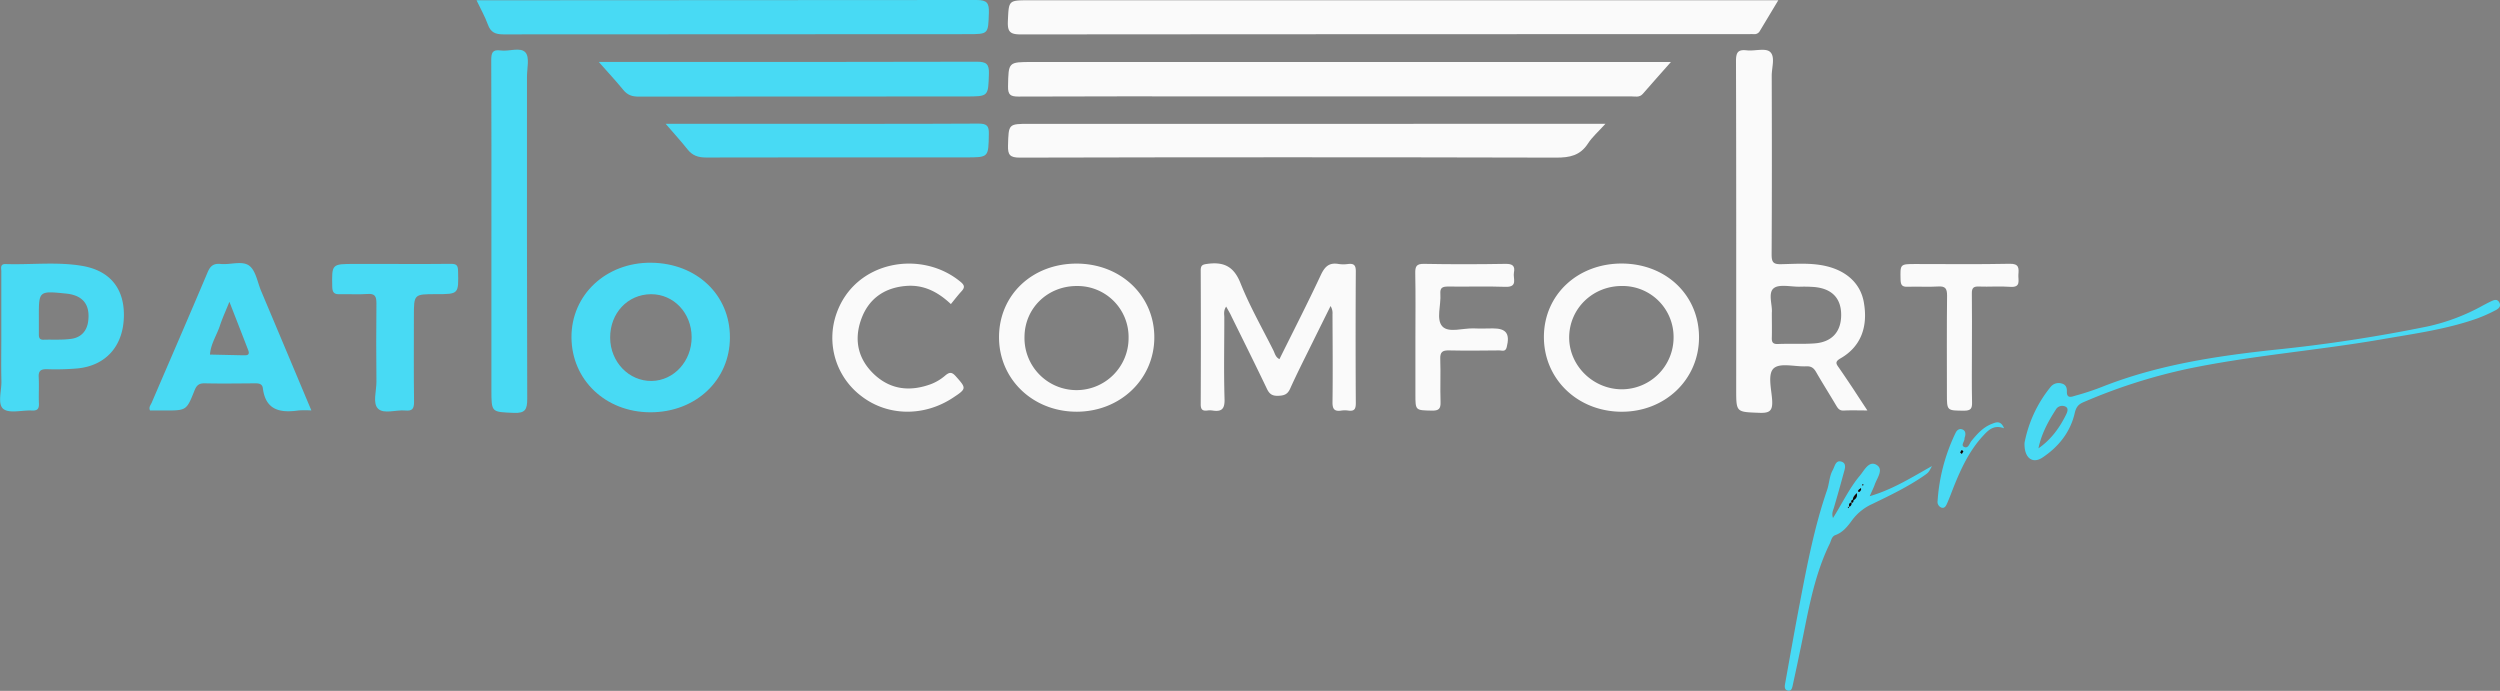 <svg xmlns="http://www.w3.org/2000/svg" viewBox="0 0 1194.97 330.22"><rect x="0" y="0" width="1194.97" height="330.22" fill="#808080" stroke="none"/><defs><style>.cls-1{fill:#fafafa;}.cls-2{fill:#48daf4;}.cls-3{fill:#090909;}</style></defs><title>Ресурс 3</title><g id="&#x421;&#x43B;&#x43E;&#x439;_2" data-name="&#x421;&#x43B;&#x43E;&#x439; 2"><g id="layer"><path class="cls-1" d="M850,.13c-3.2,5.32-6,10-8.79,14.63a2.91,2.91,0,0,1-2.87,1.56c-1.16-.05-2.33,0-3.5,0q-173.47,0-346.94.13c-5.15,0-6.35-1.32-6.15-6.27C482.21.14,481.92.13,492,.13H850Z"></path><path class="cls-1" d="M798.66,29.66c-4.95,5.59-9.22,10.37-13.42,15.21-1.62,1.86-3.69,1.2-5.6,1.2q-97.69,0-195.37,0c-32.48,0-65-.06-97.44.09-3.84,0-5.09-.83-5-4.89.24-11.66,0-11.64,11.68-11.63H798.66Z"></path><path class="cls-1" d="M767.38,59.18c-3.33,3.7-6.31,6.27-8.37,9.44-3.72,5.74-8.72,6.74-15.21,6.72q-128.19-.32-256.38,0c-4.71,0-5.73-1.35-5.6-5.77.31-10.37.09-10.38,10.31-10.38H767.38Z"></path><path class="cls-1" d="M892.59,196.19c-4.37,0-7.83-.14-11.27.05-2.1.12-2.87-1.09-3.75-2.58-3.13-5.29-6.43-10.5-9.5-15.83-1.11-1.93-2.33-2.84-4.67-2.73-5.3.26-12.28-1.79-15.46.85s-1.22,10-.88,15.23-1.17,6.34-6.18,6.14c-11-.43-11-.13-11-11.16,0-52.32.06-104.64-.1-157,0-4.17,1-5.57,5.15-5.1,3.77.43,8.86-1.22,11.09.7,2.64,2.27.83,7.49.84,11.41.08,28.49.12,57-.05,85.48,0,3.73.85,4.72,4.61,4.63,6.8-.15,13.65-.68,20.43.7,10.47,2.14,17.36,8.34,19,17.33,2.2,12-1.48,21.49-11.14,27-2.83,1.63-2,2.68-.73,4.46,2.28,3.28,4.5,6.6,6.72,9.92C887.81,188.94,889.9,192.12,892.59,196.19Zm-45.68-46.74c0,4.43.09,8.09,0,11.74-.08,2.16.24,3.34,2.89,3.24,5.81-.24,11.65.12,17.44-.28,8.33-.57,12.78-5.5,12.82-13.53s-4.39-12.67-12.87-13.43a66,66,0,0,0-7-.15c-4.28.07-9.91-1.37-12.45.8C845,140.14,847.28,146,846.91,149.45Z"></path><path class="cls-2" d="M227.78.13h5.71Q350.15.13,466.81,0c5.05,0,6,1.52,5.86,6.14-.34,10.18-.1,10.19-10.18,10.19q-110.92,0-221.83.1c-3.9,0-6.1-.94-7.46-4.69S229.89,4.56,227.78.13Z"></path><path class="cls-2" d="M348.89,161.28c0,20.49-16.41,35.86-38.1,35.79-21.35-.07-37.53-15.48-37.63-35.81s16.53-35.92,38.16-35.68S348.94,140.9,348.89,161.28Zm-57.24.19c.08,11.58,9,20.8,19.88,20.62,10.64-.18,19.14-9.51,19.07-21s-8.54-20.49-19.41-20.47C300,140.69,291.57,149.68,291.65,161.47Z"></path><path class="cls-2" d="M286.21,29.61h20.2c53.5,0,107,.05,160.49-.11,4.54,0,5.94,1.08,5.79,5.74-.35,10.85-.1,10.87-11,10.87q-78.24,0-156.49.07c-3.12,0-5.3-.77-7.27-3.2C294.46,38.73,290.71,34.72,286.21,29.61Z"></path><path class="cls-2" d="M234.89,110.34c0-27.17.06-54.33-.08-81.5,0-3.5.49-5.3,4.5-4.72s9.52-1.79,11.9,1c2,2.34.68,7.61.68,11.58,0,51.33-.06,102.66.12,154,0,5-.94,6.88-6.38,6.65-10.72-.45-10.74-.11-10.74-11Q234.89,148.34,234.89,110.34Z"></path><path class="cls-1" d="M586.1,146.55c-1.39,2-.88,3.68-.89,5.25,0,13-.28,26,.11,39,.14,4.81-1.49,6.09-5.78,5.42a9,9,0,0,0-2.49,0c-2.36.3-3.13-.58-3.12-3q.14-32,0-64c0-2.48.92-2.79,3.15-3.09,7.77-1.06,12.63,1.13,15.82,9.12,4.42,11.08,10.4,21.54,15.76,32.24.72,1.43,1,3.22,2.9,4.18,6.64-13.41,13.45-26.69,19.77-40.2,1.9-4.06,4-6.09,8.54-5.28a15.74,15.74,0,0,0,4.49,0c2.69-.31,3.72.49,3.7,3.46q-.19,31.48,0,63c0,2.73-.58,4-3.51,3.61a12.08,12.08,0,0,0-3.49,0c-3.25.48-4.18-.75-4.14-4.05.18-14,.05-28,0-42a6.52,6.52,0,0,0-.93-3.93c-2.9,5.86-5.82,11.71-8.7,17.57-3.59,7.3-7.3,14.55-10.65,22-1.27,2.81-3.07,3.26-5.81,3.34s-4.08-.89-5.25-3.33c-5.51-11.54-11.22-23-16.87-34.45C588,149.8,587.07,148.32,586.1,146.55Z"></path><path class="cls-2" d="M148.83,196.19a48.5,48.5,0,0,0-6.13,0c-8.69,1.23-15.72,0-17.06-10.62-.3-2.37-2.26-2.36-4.21-2.34-7.83.06-15.66.17-23.48,0-2.84-.08-4,.94-5,3.48-3.79,9.54-3.88,9.5-14.25,9.5h-7c-.71-1.58.33-2.63.81-3.74,8.91-20.76,17.93-41.48,26.72-62.3,1.31-3.11,2.89-4.34,6.26-4,4.62.47,10.27-1.69,13.64.83,3.12,2.34,3.91,7.82,5.65,12C132.69,157.75,140.59,176.58,148.83,196.19Zm-39.18-51.93c-1.81,4.51-3.36,7.83-4.5,11.3-1.53,4.67-4.45,8.85-4.78,13.92l14.91.33c.67,0,1.33,0,2,0,1.71,0,1.91-1,1.4-2.33C115.81,160,112.92,152.65,109.65,144.25Z"></path><path class="cls-2" d="M.63,161.19c0-10.49,0-21,0-31.47,0-1.48-.72-3.59,2.09-3.5,12.13.39,24.35-1.16,36.39.84,13.67,2.27,20.58,11.14,20.09,24.76-.5,13.85-8.78,23-22.23,24.29a122.8,122.8,0,0,1-14.47.36c-3-.07-4.2.76-4,3.9.23,4.15-.08,8.33.1,12.48.12,2.64-.81,3.51-3.41,3.38-4.64-.24-10.67,1.53-13.58-.76s-.82-8.71-.94-13.3C.5,175.18.63,168.18.63,161.19Zm17.94-9.79c0,2.83,0,5.66,0,8.5,0,1.57.42,2.54,2.22,2.48,4.49-.14,9,.21,13.46-.45s7.3-3.65,7.91-8.43c1-7.88-2.54-12.37-10.55-13.17C18.56,139,18.56,139,18.57,151.4Z"></path><path class="cls-2" d="M318.18,59.18h50.14c33.15,0,66.3.08,99.45-.1,4.05,0,5,1.19,4.88,5-.19,11.23,0,11.16-11.21,11.15q-62-.05-123.9.06c-3.81,0-6.64-.92-9-4C325.49,67.45,322.14,63.8,318.18,59.18Z"></path><path class="cls-1" d="M514.35,126c21.17-.1,37.37,15.14,37.4,35.18s-16.29,35.63-37.17,35.61-37.09-15.53-37.06-35.64S493.31,126.1,514.35,126Zm.5,10.71c-14-.09-25,10.5-25.15,24.19a24.88,24.88,0,1,0,49.75.57A24.39,24.39,0,0,0,514.85,136.71Z"></path><path class="cls-1" d="M812.11,161.51c-.14,20.1-16.46,35.52-37.36,35.29s-36.93-15.8-36.78-36,16.47-35.09,37.7-34.83C796.72,126.27,812.25,141.39,812.11,161.51Zm-12.16-.17a24.37,24.37,0,0,0-24.72-24.64c-13.92,0-25,10.72-25.18,24.33s11.31,25,25.12,25.05A24.77,24.77,0,0,0,799.95,161.34Z"></path><path class="cls-2" d="M189.12,126.17c8.82,0,17.63.09,26.45-.06,2.62,0,3.31.73,3.38,3.35.27,11.15.37,11.14-10.57,11.14-10.55,0-10.55,0-10.55,10.61,0,13.64-.11,27.28.08,40.92,0,3.3-.9,4.4-4.16,4.09-4.43-.42-10.25,1.8-13-.83s-.78-8.49-.82-12.93c-.11-12.47-.15-25,0-37.43,0-3.34-.65-4.78-4.31-4.51-4.3.32-8.65,0-13,.12-2.64.09-3.75-.53-3.81-3.54-.21-10.94-.35-10.94,10.75-10.94Z"></path><path class="cls-1" d="M454.51,145.35c-6.19-5.84-13-9.35-21.37-8.68-10.63.85-18.22,6.33-21.66,16.42-3.35,9.81-1.2,18.81,6.52,26,7.9,7.3,17.17,8.12,26.95,4.53a23.08,23.08,0,0,0,6.79-4.06c2.05-1.74,3.2-1.85,5.1.28,5.16,5.78,5.24,5.95-1.42,10.33-13.77,9.05-31,8.8-43.44-.64a34.9,34.9,0,0,1-12.14-39.68c8.92-25.38,40.75-30.71,59.45-15,1.9,1.59,1.83,2.72.28,4.4S456.41,143,454.51,145.35Z"></path><path class="cls-1" d="M676.55,161.1c0-10.15.13-20.3-.07-30.45-.06-3.28.5-4.61,4.23-4.53,13,.25,26,.22,38.93,0,3.36-.05,4.64,1,4,4.19-.55,2.68,2.14,7-4.05,6.79-9.14-.34-18.3,0-27.45-.14-2.72,0-3.88.6-3.66,3.54.39,5.28-2.1,12.14.91,15.47s10,.76,15.24,1c3,.16,6,0,9,0,6.39,0,8.18,2.57,6.56,9-.6,2.38-2.27,1.51-3.53,1.52-8,.08-16,.18-24,0-3.22-.09-4.35.8-4.23,4.14.24,6.81-.09,13.65.14,20.46.11,3.22-.75,4.25-4.11,4.18-7.9-.17-7.91,0-7.91-7.73Q676.55,174.82,676.55,161.1Z"></path><path class="cls-1" d="M942.55,166.82c0,8.49-.13,17,.07,25.48.07,3-.62,4-3.81,4-8.2-.07-8.21.11-8.21-7.93,0-15.66-.1-31.31.08-47,0-3.44-.78-4.67-4.35-4.43-4.81.31-9.66-.07-14.48.13-2.66.11-3.34-.83-3.4-3.39-.18-7.48-.3-7.48,7.2-7.48,15,0,30,.2,45-.12,4.51-.1,4.35,2.18,4.12,5.14-.21,2.65,1.43,6.29-3.91,5.88-5-.38-10,.06-15-.14-2.65-.11-3.38.77-3.34,3.37C942.64,149.16,942.55,158,942.55,166.82Z"></path><path class="cls-2" d="M967.7,211.68A60.32,60.32,0,0,1,980.12,185a4.93,4.93,0,0,1,5.4-1.67c1.94.51,2.48,1.95,2.42,3.82-.11,3.73,2.66,2.35,4.18,1.94a124.07,124.07,0,0,0,12.77-4.23c26.43-10.43,54.16-14.64,82.19-17.66a739.45,739.45,0,0,0,73.5-11.21,97.37,97.37,0,0,0,26-9.85c1.32-.71,2.64-1.4,4-2.05s2.92-1.4,4,.35c1.19,2-.36,3.17-1.85,3.92a75.74,75.74,0,0,1-8.63,3.85c-14.82,5.25-30.35,7.31-45.75,10-30.66,5.31-61.77,7.68-92.28,14a266.12,266.12,0,0,0-50.26,16.06c-2.47,1.05-3.46,2.38-4.14,5.28-2.12,9.11-7.8,16.15-15.53,21.24C971.45,221.83,967.44,218.83,967.7,211.68Zm6.66,2.62c5.94-4.12,10-9.67,13.11-15.93.65-1.29,1.46-3.16-.16-4a3.54,3.54,0,0,0-4.73,1.54C978.92,201.59,975.74,207.5,974.36,214.29Z"></path><path class="cls-2" d="M876.15,247.6c4.52-7.14,7.83-14.29,12.87-20.28,2.11-2.51,4.3-7.26,7.91-5.13s.32,6.21-.78,9.33c-.55,1.55-1.3,3-2.44,5.66,11.21-3.31,20.2-9.08,29.75-14.41-1.57,3-1.56,3.05-4,4.74-7.71,5.28-16.11,9.32-24.49,13.37a24.41,24.41,0,0,0-9.6,7.65c-2.13,2.94-4.4,5.89-8.05,7.23-1.82.67-2,2.53-2.67,4C867,275.32,864.33,292.29,860.85,309c-1.25,6-2.5,12-3.83,18-.31,1.39-.51,3.5-2.46,3.09s-1.46-2.41-1.2-3.84c2.32-12.93,4.6-25.86,7.08-38.76,3.45-18,6.9-35.9,12.88-53.25,1.06-3.08,1.06-6.54,2.69-9.5,1-1.78,1.38-4.93,4.12-4.1s1.65,3.57,1.09,5.62c-1.48,5.45-3,10.88-4.6,16.3C876.21,244,875.38,245.37,876.15,247.6Zm7.77-5.39a1.51,1.51,0,0,0,.95-2.06c1,.36,1-.3,1-1,1.06-.76,2-1.57,1.62-3.49-1.09,1.13-1.86,1.92-1.86,3.17-.74.16-.89.65-.76,1.31-1.15.35-1.28,1.13-.91,2.12l-.78,0,.2.65Zm5.65-8.07-.06-.83a9.32,9.32,0,0,0-1.27,1,.9.9,0,0,0,0,.77C889.06,235.29,889.21,234.55,889.57,234.13Zm.7-2.67c-.05.1-.17.23-.14.31.16.43.38.44.56,0,0-.07-.06-.23-.13-.3S890.37,231.48,890.27,231.47Z"></path><path class="cls-2" d="M957.92,204.72c-5-1.89-7.65,1-10.18,3.75-6.41,7-10.34,15.41-13.82,24.08-1.05,2.62-2,5.28-3.14,7.86-.51,1.14-1.1,2.73-2.79,2.23a2.94,2.94,0,0,1-1.84-3.25,87.8,87.8,0,0,1,8.62-32.53c.64-1.29,1.75-2.16,3.25-1.58s1.57,2,1.24,3.35a3.7,3.7,0,0,0-.25,1c.08,1.39-1.91,3.21-.17,4,2,.91,2.5-1.65,3.45-2.82,2.76-3.39,5.65-6.63,9.83-8.22C954.06,201.83,956.34,200.79,957.92,204.72Zm-19.45,11-.75-.63a4.53,4.53,0,0,0-.71,1.17c0,.15.47.46.73.69Z"></path><path class="cls-3" d="M885.66,238.87c0-1.24.78-2,1.87-3.16.4,1.92-.56,2.72-1.62,3.49Z"></path><path class="cls-3" d="M889.57,234.14c-.36.41-.51,1.15-1.29.91a.9.9,0,0,1,0-.77,9.32,9.32,0,0,1,1.27-1Z"></path><path class="cls-3" d="M884.87,240.14a1.51,1.51,0,0,1-.95,2.06l.08.11c-.38-1-.24-1.78.91-2.13Z"></path><path class="cls-3" d="M890.27,231.47c.1,0,.23,0,.28,0s.17.23.13.3c-.18.42-.4.42-.56,0C890.1,231.7,890.22,231.57,890.27,231.47Z"></path><path class="cls-3" d="M885.92,239.2c0,.65-.08,1.31-1,.95l0,0c-.13-.66,0-1.15.76-1.32Z"></path><path class="cls-3" d="M883.92,242.21l-.5.74-.2-.65.78,0Z"></path><path class="cls-3" d="M938.47,215.72l-.74,1.23c-.26-.23-.77-.54-.73-.69a4.53,4.53,0,0,1,.71-1.17Z"></path></g></g></svg>